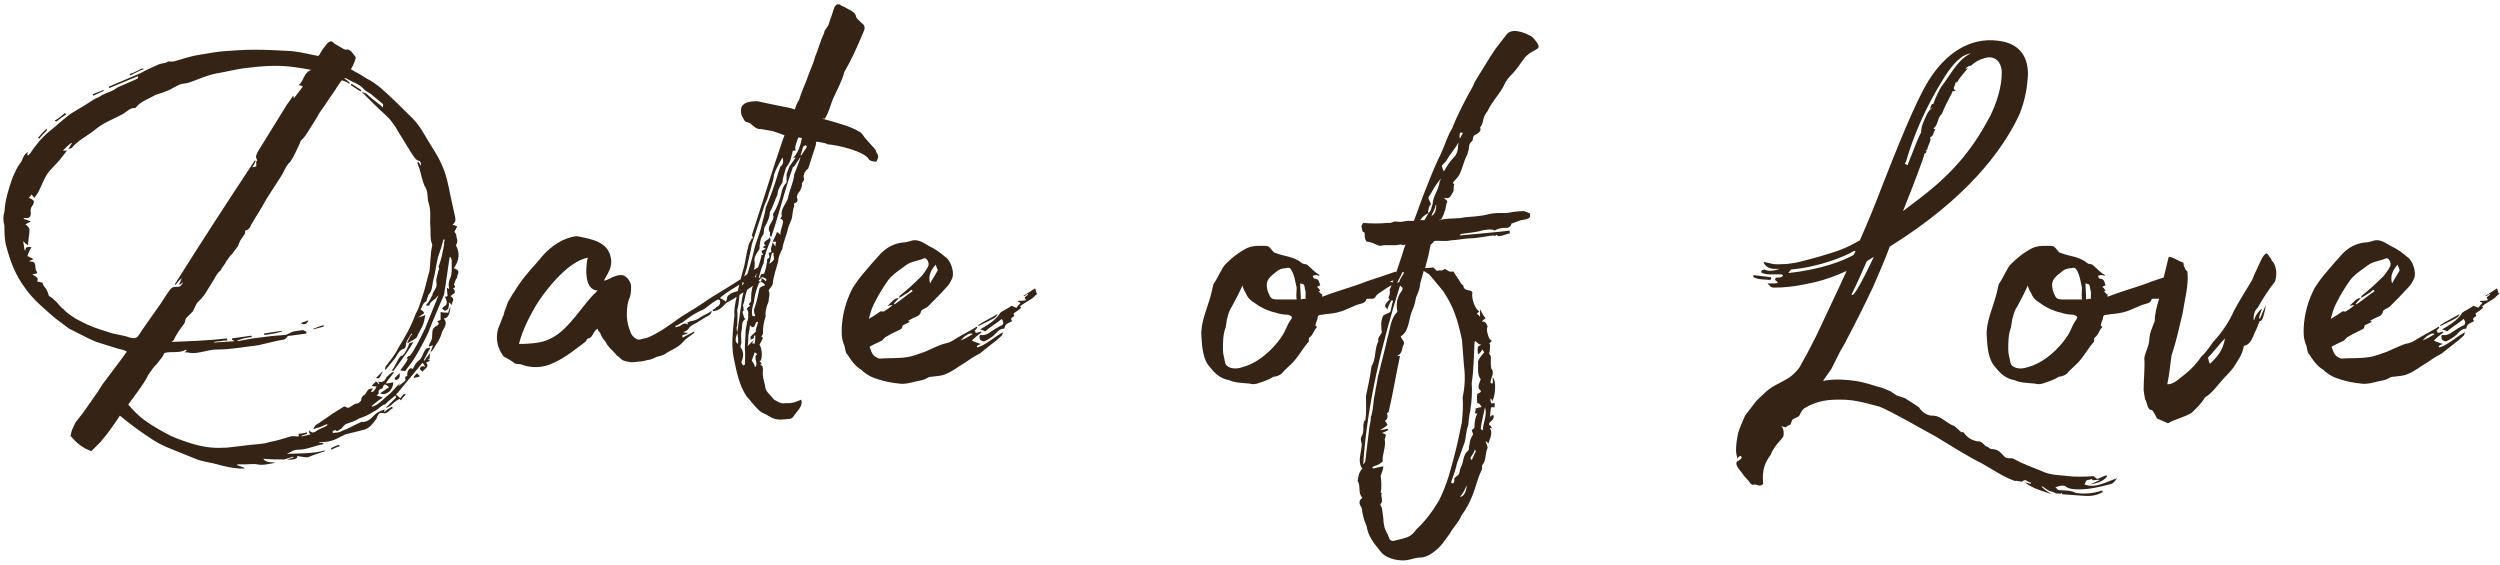 <?xml version="1.0" encoding="UTF-8"?> <svg xmlns="http://www.w3.org/2000/svg" width="230" height="52" viewBox="0 0 230 52" fill="none"><path d="M21.975 43.102C21.143 43.038 20.439 42.846 19.735 42.654C19.223 42.526 18.647 42.462 18.135 42.27L15.447 41.182C14.359 40.734 13.591 40.158 12.503 39.39C11.991 39.006 11.479 38.622 11.031 38.238L10.647 38.814L10.007 39.71C9.943 39.838 9.495 40.35 9.239 40.67L8.407 41.502C7.639 41.246 6.999 40.734 6.487 40.094L6.615 39.582L6.935 38.878L7.639 37.982L8.983 36.062L9.431 35.358L11.159 33.054L11.671 32.35C11.351 32.158 11.159 32.158 10.903 32.094L8.855 31.454C8.471 31.262 8.087 31.134 7.767 30.942L6.359 30.238L5.079 29.278C4.119 28.446 3.095 27.614 2.327 26.526C1.367 25.246 0.919 23.966 0.535 22.494C0.407 21.918 0.407 21.342 0.407 20.766C0.279 20.318 0.279 19.87 0.407 19.486C0.471 18.398 0.791 17.374 1.175 16.286C1.367 15.902 1.559 15.39 1.815 15.07C2.135 14.75 2.071 14.238 2.583 13.982C2.519 14.11 2.519 14.174 2.519 14.238C2.519 14.238 2.519 14.302 2.583 14.302L2.775 14.11C3.287 13.342 3.863 12.638 4.567 12.062C5.079 11.678 5.591 11.166 6.103 10.782C6.679 10.27 7.447 9.95 8.087 9.502C8.407 9.31 8.727 9.054 9.111 8.926C9.559 8.606 10.071 8.478 10.455 8.286L10.839 8.03L12.311 7.39L12.695 7.198V7.006L10.071 8.094C10.007 8.03 10.007 8.03 10.007 7.966C10.135 7.902 10.263 7.902 10.327 7.838L12.887 6.75C13.463 6.43 14.039 6.174 14.615 5.918C14.935 5.79 15.191 5.854 15.447 5.662H15.959C17.111 5.342 17.559 5.15 18.455 5.022C19.223 4.894 19.927 4.766 20.695 4.702C21.527 4.638 22.551 4.574 23.383 4.574C24.599 4.574 25.751 4.638 26.839 4.702C27.543 4.766 28.631 5.022 29.271 5.15L29.399 5.022C29.591 4.638 29.847 4.318 30.103 3.998C30.359 3.742 30.551 3.742 30.743 3.998L31.511 4.446C31.575 4.51 31.767 4.574 31.895 4.574C31.895 4.446 32.343 4.702 32.343 4.766C32.535 5.022 32.663 5.15 32.727 5.278C32.727 5.47 32.471 6.11 32.279 6.366C32.791 6.686 33.239 6.878 33.687 7.198C34.199 7.454 34.647 7.774 35.031 8.094C36.055 8.99 37.015 9.95 37.975 10.91C38.551 11.486 38.935 12.19 39.319 12.83C39.767 13.598 40.279 14.302 40.599 15.07C41.047 15.966 41.239 16.99 41.431 17.95L41.879 19.998C41.943 20.318 41.879 20.446 41.623 20.702C41.751 20.702 41.815 20.702 41.879 20.766C41.943 20.766 42.071 20.83 42.071 20.894C42.071 20.894 41.943 20.958 41.943 21.086C41.879 21.15 41.815 21.278 41.815 21.342C42.071 21.598 41.943 21.854 42.071 22.046C42.071 22.238 42.071 22.366 41.943 22.558C42.327 23.262 42.263 23.966 41.751 24.67C42.199 24.862 42.263 24.926 42.071 25.374C42.071 25.502 42.071 25.566 41.943 25.694L41.751 26.206C41.879 26.27 41.943 26.462 41.687 26.526C41.943 26.846 41.879 26.974 41.623 27.102C41.559 27.102 41.559 27.23 41.431 27.23C41.943 27.55 41.559 27.742 41.559 28.062L41.303 27.806C41.303 28.062 41.303 28.19 41.239 28.382C41.175 28.446 41.111 28.574 40.919 28.574C40.855 28.574 40.791 28.446 40.663 28.382L40.855 28.19C41.175 28.062 41.175 27.742 40.919 27.294C41.047 27.294 41.111 27.294 41.175 27.23C41.175 27.038 41.111 26.718 41.111 26.462L41.303 26.59C41.303 26.526 41.367 26.462 41.303 26.462C41.239 26.142 41.303 25.95 41.367 25.694C41.559 25.374 41.559 24.99 41.559 24.606V23.966C41.559 23.902 41.559 23.838 41.431 23.646H41.367C41.175 24.862 41.047 25.95 40.855 27.102C40.855 27.102 39.575 30.046 39.447 30.494C39.447 30.558 38.423 32.606 37.847 33.374L37.271 34.142L36.823 34.078C37.079 33.694 37.399 33.374 37.527 32.99C37.271 33.054 37.591 32.67 37.719 32.734C38.039 32.35 38.615 31.262 39.127 30.174L40.343 27.166L40.151 27.358C39.959 27.614 39.575 27.742 39.511 28.062C39.511 28.126 39.319 28.126 39.319 28.126C39.255 28.126 39.255 28.126 39.191 28.062C39.447 27.806 39.575 27.55 39.703 27.294C39.703 27.23 39.767 27.23 39.767 27.23C39.767 26.782 40.279 26.526 40.151 26.014C40.087 25.63 40.279 25.246 40.343 24.862C40.471 24.798 40.343 24.606 40.343 24.542C40.599 23.902 40.727 23.198 40.855 22.494C40.855 22.366 40.855 22.238 40.919 22.046H40.791L40.599 22.75C40.471 23.198 40.279 23.582 40.215 24.03C40.087 24.606 40.023 25.246 39.831 25.886C39.767 26.27 39.767 26.718 39.447 27.102C39.319 27.166 39.447 27.294 39.319 27.358C39.255 27.55 39.255 27.742 39.191 27.742C38.871 27.87 38.871 28.254 38.679 28.446C38.871 28.638 39.127 28.702 38.935 28.894C38.743 28.958 38.615 29.15 38.423 29.214C38.615 29.15 38.999 29.086 39.127 28.958C39.063 29.342 38.999 29.726 38.871 29.982C38.679 30.366 38.487 30.686 38.359 31.006C38.167 31.262 37.719 31.39 37.527 31.582C37.527 31.582 37.527 31.518 37.463 31.518C37.591 31.262 37.719 30.942 37.911 30.75C37.911 30.686 37.847 30.686 37.847 30.686C37.655 31.07 37.335 31.326 37.335 31.838C37.335 31.902 37.271 32.03 37.143 32.094C36.759 32.158 36.567 32.606 36.375 32.926L35.479 34.014C35.415 34.014 35.415 33.95 35.415 33.95C35.415 33.886 35.479 33.694 35.543 33.63C35.927 33.118 36.375 32.606 36.631 32.03C37.271 31.006 37.847 29.982 38.231 28.894C38.615 28.254 38.743 27.55 38.999 26.846C39.191 26.206 39.319 25.566 39.511 24.926C39.575 24.478 39.575 23.966 39.639 23.454C39.639 23.198 39.703 22.878 39.767 22.558C39.767 22.366 39.639 22.238 39.639 22.046C39.575 21.598 39.639 21.086 39.575 20.574C39.575 19.998 39.639 19.294 39.447 18.718C39.255 18.206 39.447 17.63 39.063 17.118C38.871 16.67 38.743 16.094 38.615 15.582L38.423 15.07V14.878H38.487L38.743 15.262C38.743 14.942 38.679 14.814 38.423 14.75C38.231 14.686 38.039 14.366 37.911 14.174L36.567 11.998C36.375 11.614 36.055 11.23 35.863 10.974L35.479 10.59C34.775 9.95 34.135 9.31 33.431 8.606C33.367 8.606 33.367 8.542 33.303 8.478C33.751 8.542 33.943 8.862 34.199 9.054C34.583 9.374 34.903 9.566 35.223 9.886C35.223 9.758 35.287 9.63 35.223 9.566L34.071 8.606C33.815 8.478 33.623 8.35 33.431 8.158C33.047 7.71 32.343 7.518 31.831 7.198H31.639C31.831 7.326 32.023 7.454 32.151 7.582V7.71C31.959 7.582 31.703 7.454 31.447 7.39C31.127 7.774 30.935 8.158 30.615 8.606C30.231 9.118 29.911 9.694 29.463 10.27C29.079 10.974 28.631 11.614 28.247 12.254C28.055 12.574 27.863 12.766 27.671 12.958L27.543 13.278C27.287 13.79 27.031 14.43 26.711 14.878C26.263 15.262 26.135 15.838 25.815 16.286L24.535 18.27C24.087 19.102 23.575 19.87 23.127 20.638C22.999 20.894 22.935 21.15 22.551 21.214V21.47C22.359 21.79 22.103 22.046 21.975 22.43C21.847 22.814 21.527 23.07 21.335 23.39C21.079 23.582 21.015 23.838 20.823 24.03C20.695 24.35 20.439 24.542 20.311 24.862C20.055 25.054 19.863 25.374 19.735 25.63L18.903 26.974C18.711 27.294 18.391 27.614 18.135 27.87C17.943 28.19 17.879 28.382 17.751 28.638L17.111 29.278C17.047 29.406 17.047 29.534 16.983 29.726C16.599 30.238 16.215 30.75 15.959 31.326C15.895 31.326 15.895 31.39 15.767 31.454C17.559 31.39 19.223 31.326 20.887 31.134C20.887 31.262 20.887 31.262 20.951 31.326C20.759 31.326 20.503 31.326 20.311 31.39C20.055 31.39 19.863 31.454 19.671 31.454L19.735 31.518C20.311 31.454 20.887 31.454 21.591 31.39C21.463 31.326 21.399 31.262 21.335 31.262V31.134L23.127 30.878C23.127 30.942 23.127 30.942 23.191 31.006C22.679 31.07 22.295 31.134 21.847 31.326V31.39L23.255 31.134L24.791 30.942C25.239 30.878 25.687 30.878 26.199 30.814C26.455 30.814 26.711 30.558 27.031 30.494C27.287 30.43 27.543 30.43 27.863 30.366C27.927 30.366 28.055 30.494 28.183 30.494V30.686L26.775 30.878C26.711 30.878 26.583 30.878 26.455 30.942C26.263 31.326 25.879 31.262 25.623 31.326L23.703 31.774C22.487 31.902 21.271 32.158 19.927 32.158C19.159 32.158 18.327 32.542 17.559 32.478C17.303 32.414 17.175 32.414 16.983 32.414C17.047 32.35 17.111 32.286 17.175 32.286L17.111 32.158C16.535 32.542 15.767 32.286 15.127 32.478L14.999 32.734C14.807 33.054 14.679 33.118 14.423 33.502C14.103 33.758 13.911 34.142 13.655 34.462C13.399 35.038 13.079 35.422 12.695 35.998L11.799 37.214C12.183 37.662 12.695 38.238 13.335 38.686C14.039 39.198 15.063 39.774 15.703 40.094C16.407 40.414 17.175 40.67 17.815 40.862C18.967 41.182 19.735 41.246 20.887 41.182L23.063 40.926C23.639 40.862 24.215 40.862 24.791 40.67C25.495 40.542 26.071 40.35 26.711 40.158C26.903 40.094 27.223 40.158 27.479 40.158V39.902C27.799 39.902 27.991 39.838 28.247 39.774V39.902L27.735 40.094V40.158L28.567 39.966C28.503 39.902 28.439 39.838 28.439 39.774V39.582C28.823 40.03 29.015 39.646 29.335 39.518C29.527 39.39 29.847 39.326 30.103 39.134V39.006C29.783 39.134 29.463 39.326 29.079 39.39C29.015 39.454 28.887 39.454 28.823 39.454L29.015 39.134C29.527 38.814 30.039 38.43 30.615 38.046L31.639 37.406H31.767C32.087 37.662 32.215 37.406 32.471 37.278C32.599 37.15 32.791 37.15 32.983 37.086C33.111 36.958 33.239 36.894 33.239 36.766C33.239 36.574 33.367 36.382 33.559 36.318C33.687 36.19 33.751 35.934 33.943 35.806C34.071 35.742 34.199 35.742 34.327 35.742C34.263 35.806 34.199 35.87 34.135 36.062C34.391 36.062 34.455 35.934 34.647 35.55C34.455 35.55 34.327 35.55 34.199 35.486L34.583 35.102C34.711 35.166 34.775 35.23 34.839 35.358C34.839 35.294 34.903 35.294 34.903 35.294C34.903 35.23 34.839 35.23 34.775 35.102C35.223 35.23 35.415 35.038 35.543 34.718C35.735 34.526 35.927 34.334 36.183 34.206C36.183 34.27 36.247 34.27 36.247 34.27L35.543 35.166V35.294C35.799 35.23 35.991 35.23 36.183 35.166C36.183 35.87 35.543 36.446 34.967 36.19L35.799 35.614C35.415 35.294 35.351 35.294 35.223 35.614C35.223 35.678 35.159 35.742 35.159 35.742C34.967 35.806 34.775 35.87 34.839 36.126C34.903 36.19 34.711 36.318 34.647 36.382C34.775 36.446 34.903 36.446 35.223 36.574C34.775 36.83 34.455 37.15 34.199 37.342C34.199 37.406 34.199 37.406 34.263 37.406C34.775 37.278 35.223 36.766 35.671 36.382C36.055 36.126 36.375 35.614 36.823 35.23C36.759 35.294 36.759 35.358 36.631 35.55L37.271 35.038C37.335 34.974 37.271 34.782 37.271 34.654C37.335 34.654 37.463 34.59 37.463 34.59C37.463 34.462 37.463 34.27 37.527 34.142C37.591 34.014 37.719 33.758 37.975 33.95C38.103 33.694 38.231 33.438 38.423 33.246C38.871 32.99 38.871 32.478 39.191 32.094C39.255 32.03 39.447 32.03 39.511 31.966C39.511 31.966 39.511 32.03 39.575 32.03L38.999 33.118C38.999 33.118 38.999 33.182 39.063 33.182C39.191 32.926 39.447 32.67 39.575 32.478C39.575 32.606 39.511 32.862 39.511 33.054H39.319L39.575 33.182L39.191 33.374C39.575 33.758 38.999 33.95 38.871 34.206L38.615 33.95C38.679 33.694 38.871 33.63 39.127 33.758C39.063 33.63 38.999 33.502 38.871 33.374L36.439 36.318C36.503 36.382 36.631 36.446 36.823 36.638L37.143 36.254C37.271 36.254 37.271 36.254 37.335 36.318C37.143 36.446 37.015 36.638 36.887 36.83L36.759 36.702C36.503 36.83 36.311 36.958 36.055 37.214C35.927 37.342 35.799 37.406 35.543 37.534V37.47L36.439 36.574C36.439 36.446 36.375 36.446 36.375 36.382C36.055 36.638 35.799 36.83 35.479 37.15H35.543C35.415 37.214 35.287 37.214 35.223 37.278C34.903 37.47 34.711 37.726 34.391 37.854C33.943 38.174 33.431 38.366 33.047 38.494C32.663 38.75 32.215 38.878 31.831 39.006C31.639 39.134 31.511 39.326 31.383 39.454C31.191 39.518 31.063 39.774 30.871 39.582C30.871 39.518 30.679 39.646 30.615 39.646V39.838C30.935 39.774 31.191 39.838 31.447 39.646C32.023 39.454 32.535 39.134 33.111 38.878C33.175 38.878 33.175 38.814 33.239 38.814C33.815 38.878 34.135 38.494 34.455 38.174C34.711 37.918 35.031 37.79 35.415 37.662C35.351 37.726 35.351 37.79 35.351 37.918C35.543 37.726 35.863 37.534 36.055 37.406C36.055 37.47 36.055 37.47 36.183 37.534C35.799 37.662 35.671 38.174 35.159 37.982C34.839 37.918 34.711 38.302 34.647 38.494C34.327 38.942 34.071 39.326 33.559 39.518L31.767 39.966L30.871 40.414C30.423 40.606 30.039 40.67 29.527 40.67C29.463 40.606 29.399 40.67 29.335 40.734H29.655L29.783 40.862C28.951 40.99 28.247 41.374 27.415 41.374C27.031 41.374 26.775 41.566 26.391 41.758C27.543 41.694 28.759 41.758 29.911 41.438V41.502C29.399 41.694 28.887 41.822 28.311 42.078C28.055 42.078 27.735 42.014 27.351 41.95C27.415 42.206 27.031 42.334 26.391 42.27L27.031 42.078C26.967 42.078 26.967 42.014 26.967 42.014L26.135 42.27C25.559 42.27 24.855 42.27 24.215 42.206C24.535 42.654 25.047 42.462 25.303 42.59C24.791 42.654 24.215 42.846 23.639 42.718C23.383 42.654 22.999 42.718 22.615 42.718H21.847L21.783 42.782L22.487 43.038V43.102H21.975ZM11.991 31.07C12.311 31.134 12.503 31.134 12.695 30.942C13.271 30.046 13.847 29.278 14.423 28.446C14.871 27.87 15.191 27.23 15.639 26.654C15.703 26.526 15.959 26.398 16.023 26.398C16.599 26.398 16.599 26.398 16.855 25.95C16.791 26.014 16.663 26.078 16.535 26.206C16.535 26.142 16.535 26.142 16.471 26.142C16.599 25.95 16.663 25.758 16.727 25.566C16.535 25.758 16.279 26.014 16.151 26.206C16.087 26.206 16.087 26.142 16.087 26.142C18.455 22.366 20.951 18.526 23.447 14.75C23.447 14.75 23.511 14.75 23.511 14.814C23.447 14.942 23.383 15.198 23.191 15.39C23.447 15.326 23.511 15.326 23.575 15.326V14.878C23.639 14.814 23.703 14.686 23.639 14.686C23.447 14.366 23.639 14.174 23.703 13.982L26.391 9.63C26.583 9.374 26.775 9.118 26.967 8.798C27.031 8.926 27.031 8.99 27.031 9.054L27.863 7.966C27.735 7.902 27.671 7.838 27.479 7.838C27.991 7.39 27.927 6.686 28.631 6.43C26.583 6.046 25.367 5.918 22.807 6.238C21.591 6.366 20.823 6.622 19.927 6.75C18.967 6.942 18.199 7.326 17.431 7.582C17.111 7.71 16.855 7.646 16.535 7.774L16.023 8.03C15.767 8.158 15.639 8.286 15.383 8.35C14.999 8.542 14.615 8.606 14.295 8.734C13.655 9.118 12.951 9.31 12.503 9.886C12.503 9.95 12.311 9.95 12.183 9.95C11.991 10.014 11.863 10.078 11.799 10.142L11.351 10.462C10.455 10.974 9.559 11.23 8.663 11.998C8.023 12.51 7.191 12.894 6.615 13.598C6.551 13.662 6.423 13.662 6.295 13.726C6.423 13.47 6.487 13.342 6.615 13.214L6.551 13.15C6.295 13.342 5.975 13.662 5.783 13.854H6.167L5.463 14.75C5.079 15.198 4.695 15.518 4.375 15.966C3.991 16.542 3.799 17.182 3.479 17.758L3.159 18.206L2.903 17.886C2.839 18.014 2.775 18.078 2.647 18.206C3.223 18.398 3.223 18.59 2.903 19.038C2.839 19.166 2.775 19.358 2.839 19.614C2.839 19.87 2.711 20.126 2.391 20.062H2.199C2.199 20.062 2.199 20.126 2.135 20.126C2.327 20.19 2.583 20.254 2.839 20.382L2.327 20.638C2.519 20.766 2.647 20.894 2.711 21.086C2.711 21.278 2.711 21.47 2.647 21.79C2.647 21.982 2.583 22.302 2.583 22.558C2.327 22.43 2.263 22.302 2.135 22.174C2.199 22.494 2.199 22.75 2.263 23.006L2.327 23.07C2.327 22.686 2.583 22.686 2.903 22.75C2.711 23.006 2.583 23.326 2.519 23.582H2.583L3.095 23.838L2.647 24.03C3.223 24.094 3.223 24.094 3.287 24.798V24.862C3.607 25.182 3.287 25.182 2.967 25.246C3.287 25.438 3.607 25.566 3.415 25.886L3.927 26.014C3.927 26.27 4.183 26.462 4.247 26.59C4.375 26.782 4.439 27.038 4.503 27.23C4.759 27.358 4.951 27.55 5.079 27.678C5.335 27.87 5.527 28.254 5.847 28.446C6.167 28.83 6.615 29.086 6.999 29.342L8.023 29.854C8.855 30.238 9.623 30.43 10.391 30.686C10.967 30.814 11.479 30.878 11.991 31.07ZM11.991 6.942C11.991 6.878 11.927 6.878 11.927 6.814C12.375 6.686 12.759 6.43 13.079 6.302C13.207 6.302 13.207 6.302 13.207 6.366C12.823 6.494 12.375 6.75 11.991 6.942ZM33.175 8.414L32.279 7.838C32.279 7.774 32.279 7.774 32.343 7.71L33.239 8.286C33.239 8.35 33.175 8.35 33.175 8.414ZM8.599 8.798C8.535 8.798 8.535 8.67 8.535 8.67L9.495 8.286C9.495 8.286 9.559 8.286 9.559 8.35L8.599 8.798ZM5.207 11.166C5.079 11.166 5.079 11.102 5.015 11.102C5.399 10.91 5.655 10.654 5.975 10.398L6.103 10.526C5.783 10.718 5.463 10.974 5.207 11.166ZM3.607 12.766C3.607 12.702 3.479 12.702 3.479 12.702C3.735 12.382 3.991 12.126 4.247 11.87C4.311 11.87 4.311 11.87 4.311 11.998C4.119 12.19 3.799 12.51 3.607 12.766ZM39.575 32.478L39.831 31.774C39.703 31.774 39.639 31.838 39.511 31.902C39.511 31.838 39.447 31.838 39.447 31.838C39.511 31.582 39.639 31.454 39.703 31.262C39.767 31.07 39.767 30.878 39.767 30.686C39.767 30.366 39.831 30.174 40.151 29.982C40.343 29.918 40.471 29.79 40.215 29.534C40.343 29.534 40.471 29.47 40.535 29.406V28.702C40.791 28.766 41.047 28.766 41.239 28.766C41.239 28.638 41.367 28.446 41.431 28.19C41.431 28.83 41.175 29.342 40.855 29.278V29.342C41.239 29.79 40.791 30.238 40.663 30.558C40.535 31.134 40.151 31.646 39.831 32.158C39.767 32.286 39.639 32.35 39.575 32.478ZM27.671 29.726L28.375 29.47C28.247 29.854 27.927 29.918 27.671 29.726ZM28.823 30.302V30.238C29.079 30.174 29.399 29.982 29.783 29.918V30.046L28.823 30.302ZM24.343 30.814C24.279 30.75 24.279 30.75 24.279 30.686L25.943 30.43V30.494C25.367 30.686 24.855 30.75 24.343 30.814ZM36.183 34.142L36.055 34.078C36.375 33.694 36.759 32.606 37.015 32.734C37.335 32.414 37.527 31.966 37.655 31.582L38.039 31.454C37.719 32.03 37.335 32.606 36.183 34.142ZM34.583 34.782L35.223 34.142C34.903 34.846 34.903 34.846 34.583 34.782ZM36.439 34.974C36.375 34.974 36.311 34.846 36.311 34.782L36.759 34.334C36.823 34.654 36.759 34.846 36.439 34.974ZM38.039 34.782C38.103 34.59 38.231 34.462 38.359 34.334L38.615 34.59C38.615 34.654 38.615 34.654 38.039 34.782ZM30.487 41.374C30.487 41.374 30.487 41.246 30.423 41.246C30.679 41.118 30.935 40.99 31.191 40.926C31.191 40.99 31.255 40.99 31.255 41.054C30.999 41.118 30.743 41.246 30.487 41.374ZM47.874 33.502C47.746 33.502 47.554 33.502 47.362 33.438C47.234 33.31 46.722 32.99 46.338 32.798C45.762 32.03 45.57 31.198 45.826 30.238C46.018 29.79 46.146 29.47 46.274 29.086C46.338 29.022 46.338 29.022 46.338 28.958C46.402 28.574 46.594 28.254 46.722 27.806L47.17 27.038C47.426 26.718 47.554 26.398 47.682 26.27C48.386 25.182 49.218 24.414 49.986 23.454C50.754 22.622 51.842 21.854 53.058 21.726C54.402 21.982 55.938 22.238 56.194 23.71C56.386 24.606 55.874 25.182 55.554 25.822C56.066 25.758 56.514 25.246 57.282 25.31C57.666 25.438 57.922 25.758 58.05 26.206C58.05 26.206 58.114 26.91 57.922 27.422C57.858 27.486 57.858 27.614 57.794 27.742C57.602 28.638 57.602 29.598 57.986 30.494C58.05 30.75 58.242 31.006 58.562 31.198C58.69 31.262 58.818 31.262 59.01 31.198C59.202 31.134 59.458 31.134 59.714 31.006C60.738 30.558 61.762 29.79 62.658 29.15C63.49 28.638 64.45 28.062 65.346 27.422C66.882 26.462 66.754 26.59 68.226 25.63C68.674 25.246 69.186 24.926 69.826 24.542L70.018 24.67L69.442 25.438C69.57 25.758 69.57 25.758 69.954 25.502C69.954 25.374 69.954 25.118 70.274 25.246C69.634 26.206 68.61 26.718 67.778 27.294C67.458 27.55 67.01 27.742 66.818 27.87C66.626 28.062 66.37 28.382 66.05 28.51C65.986 28.574 65.794 28.574 65.602 28.638C65.602 28.638 65.602 28.574 65.538 28.51C65.602 28.51 65.794 28.382 65.922 28.254C66.178 28.126 66.306 27.934 66.242 27.678C66.242 27.614 66.114 27.55 66.05 27.55C65.538 27.806 65.218 28.126 64.77 28.446C64.002 28.766 63.426 29.15 62.786 29.662C62.594 29.726 62.402 29.918 62.146 29.982V30.11C62.338 30.046 62.53 30.046 62.658 29.918C62.914 29.726 63.106 29.726 63.298 29.854C63.298 29.79 63.234 29.726 63.234 29.662C63.682 29.47 64.002 29.534 64.386 29.214C64.77 28.958 65.218 28.83 65.474 28.574C65.474 28.702 65.41 28.894 65.218 29.022C64.706 29.278 64.194 29.662 63.682 29.918C63.554 29.982 63.426 30.11 63.298 30.302C63.17 30.43 63.042 30.494 62.85 30.558C63.042 30.622 63.17 30.622 63.298 30.622L63.234 30.686C63.106 30.75 62.978 30.814 62.786 30.814V31.07C63.106 30.878 63.554 30.686 63.874 30.494V30.622C63.554 30.878 63.106 31.134 62.85 31.454C62.338 32.03 61.762 32.158 61.122 32.606C60.738 32.798 60.546 32.734 60.226 32.926C60.098 32.99 59.778 33.118 59.586 33.118C59.522 33.118 59.202 33.246 59.01 33.246C58.754 33.246 58.178 33.374 57.922 33.31C57.794 33.246 57.41 33.246 57.282 33.118C57.09 33.054 56.962 32.798 56.77 32.734C56.386 32.222 55.938 31.966 55.682 31.39C55.298 31.006 55.362 30.878 55.17 30.558C55.042 30.494 55.042 30.366 54.978 30.238C54.53 30.494 54.53 31.134 54.082 31.134C53.954 31.262 53.89 31.454 53.762 31.518C52.994 32.094 51.97 32.926 50.946 33.374C49.922 33.886 48.834 33.886 47.874 33.502ZM47.746 31.646C48.45 31.646 49.602 31.582 50.242 31.326C51.074 31.006 51.65 30.558 52.29 29.854C53.25 28.83 53.698 28.062 54.658 27.038C54.722 27.038 54.978 26.718 54.978 26.718H54.914C53.506 26.59 54.018 23.774 54.082 23.71C52.162 24.03 49.922 27.038 49.218 28.254C48.642 29.278 48.066 30.366 47.746 31.646ZM66.754 27.742C66.818 27.742 66.882 27.55 66.882 27.486C66.882 27.23 67.01 27.166 67.138 27.102C67.202 26.974 67.458 26.91 67.65 26.846C67.778 26.782 68.034 26.782 68.162 26.718V26.334C68.29 26.27 68.354 26.142 68.418 26.078C68.418 26.014 68.418 25.95 68.354 25.95C68.226 26.078 67.906 26.27 67.586 26.462C67.138 26.718 66.306 27.294 66.242 27.422C66.37 27.486 66.626 27.614 66.754 27.742ZM80.559 13.79C80.623 14.238 81.007 14.174 80.623 14.878C80.431 14.878 79.983 14.814 79.919 14.622C79.471 13.918 77.103 13.342 76.143 13.278C75.951 13.15 75.759 13.15 75.119 13.022C75.055 13.15 75.055 13.278 75.055 13.342L74.351 15.518C74.095 15.646 73.839 16.158 73.967 16.414C74.031 16.542 73.903 16.67 73.775 16.862C73.839 17.118 73.647 17.566 73.391 17.822C73.391 17.95 73.263 18.078 73.327 18.206C73.391 18.334 73.455 18.59 73.071 18.718C73.007 18.718 73.071 18.846 73.071 18.974C72.879 19.422 72.943 19.806 72.815 20.19C72.687 20.51 72.559 20.766 72.495 21.022C72.367 21.662 72.047 22.302 71.983 22.878C71.791 23.262 71.599 23.646 71.599 24.03C71.407 24.734 71.151 25.438 71.087 26.142C71.023 26.334 70.831 26.526 70.703 26.718C70.895 27.038 70.703 27.422 70.703 27.742C70.703 27.87 70.511 28.126 70.511 28.318C70.447 28.574 70.383 28.894 70.447 29.086C70.255 29.662 70.191 30.11 70.191 30.622C70.191 30.75 70.127 30.878 70.063 30.942C69.999 30.942 70.063 31.006 70.191 31.07C70.127 31.262 69.999 31.518 69.871 31.71C70.127 32.03 70.191 33.182 69.871 33.246C69.999 33.374 70.191 33.438 69.935 33.566C70.191 33.63 70.191 33.822 70.191 34.078C70.127 34.526 70.255 34.974 70.383 35.422C70.383 35.87 70.639 36.126 70.767 36.254L71.215 36.766C71.791 37.086 71.855 37.15 72.431 37.086C72.943 37.15 73.711 36.766 73.711 36.766C73.903 37.406 73.327 37.79 73.007 38.302C72.879 38.494 72.751 38.558 72.367 38.558H72.495C71.535 38.622 71.343 38.686 70.447 38.11C69.871 37.918 69.615 37.534 69.103 36.958C68.975 36.766 68.847 36.638 68.719 36.51C68.015 35.486 67.759 34.206 67.503 32.926C67.247 31.646 67.439 30.366 67.567 29.022C67.503 28.254 67.759 27.486 67.887 26.718L68.335 24.926C68.591 24.222 68.591 23.518 68.847 22.686C68.847 22.43 69.039 22.238 69.167 21.918H69.295C69.231 21.854 69.231 21.726 69.167 21.662L71.215 15.262L71.983 12.958L72.175 12.446C71.855 12.318 71.471 12.19 71.087 12.062L69.999 11.87C69.679 11.934 69.295 11.614 69.039 11.358C68.975 11.294 68.847 11.294 68.719 11.23C68.719 11.23 68.527 11.294 68.335 10.782C68.143 10.59 68.143 10.078 68.207 9.886C68.399 9.374 69.103 9.31 69.679 9.31C71.087 9.63 71.855 9.758 72.751 9.95L73.135 10.078C73.199 9.758 73.327 9.502 73.519 9.182C73.711 8.542 73.967 7.966 74.223 7.326C74.415 6.686 74.799 5.982 74.991 5.214C75.311 4.51 75.439 3.806 75.823 3.038C75.823 2.782 76.015 2.654 76.207 2.334C76.335 1.886 76.591 1.246 76.719 0.798C76.847 0.414 77.039 0.35 77.295 0.414C77.359 0.542 77.487 0.542 77.615 0.606C78.127 0.926 78.703 1.054 78.767 1.566C78.831 1.758 79.087 1.886 79.215 2.078C79.727 2.398 79.535 2.718 79.343 3.166C78.831 4.382 78.319 5.534 77.679 6.622C77.487 7.39 77.039 8.222 76.655 9.054C76.399 9.63 76.271 10.334 75.887 10.91H75.631C77.295 11.358 78.319 11.678 78.959 12.062C79.279 12.19 79.407 12.446 79.535 12.638L80.559 13.79ZM73.071 16.03C73.071 16.03 73.583 14.814 73.647 14.43L73.263 15.006C73.199 15.134 73.135 15.262 72.943 15.39C72.239 17.31 71.663 19.742 70.959 21.79C70.895 21.726 70.831 21.726 70.831 21.662C70.831 21.47 70.895 21.342 70.767 21.278C70.575 20.702 71.215 20.382 71.151 19.87C71.023 19.742 71.279 19.422 71.279 19.422C71.599 18.782 71.791 18.27 71.919 17.63C71.983 17.374 72.047 17.182 72.239 16.926C72.367 16.798 72.367 16.798 72.367 16.606V16.03L72.623 15.326L73.199 14.494C73.135 14.494 73.071 14.494 72.943 14.558C73.455 14.046 73.647 13.342 73.775 12.702L73.455 12.638C73.455 12.702 73.391 12.766 73.391 12.766C73.327 13.086 73.071 13.47 73.199 13.854H72.943C72.815 14.302 72.815 14.622 72.559 15.07L72.303 15.454C72.175 15.902 71.983 16.478 71.983 16.798C71.727 17.182 71.535 17.502 71.535 17.886C71.279 18.398 71.151 18.974 70.831 19.486C70.831 19.934 70.639 20.382 70.383 20.83C70.191 21.15 70.383 21.406 70.127 21.726C69.935 21.982 69.935 22.366 69.871 22.686C69.935 22.878 69.807 23.006 69.679 23.198C69.487 23.518 69.359 23.774 69.423 24.03C69.487 24.542 69.359 25.054 68.975 25.438C68.975 25.502 68.847 25.566 68.975 25.566C69.167 25.95 68.975 25.95 68.911 26.078L69.039 26.334C68.783 26.462 68.719 26.654 68.719 26.718C68.527 27.23 68.527 27.678 68.335 28.126C68.335 28.126 68.399 28.19 68.399 28.254C68.335 28.382 68.527 28.51 68.335 28.638C68.271 28.702 68.399 29.022 68.463 29.214C68.463 29.278 68.527 29.278 68.591 29.342C68.143 29.598 68.335 30.046 68.207 30.494C68.143 30.75 68.207 31.198 68.207 31.518C68.207 31.646 68.079 31.774 68.143 31.966C68.463 32.414 68.399 32.862 68.207 33.31C68.207 33.438 68.335 33.566 68.399 33.63C68.463 33.566 68.463 33.566 68.527 33.566C68.527 33.054 68.591 32.606 68.527 32.094C68.527 31.518 68.591 31.006 68.591 30.494C68.591 30.238 68.719 29.854 68.719 29.662C68.783 29.47 68.847 29.278 68.847 29.086C68.783 28.958 68.911 28.766 68.783 28.574C68.655 28.382 68.783 28.254 69.039 28.126C68.975 28.126 68.911 28.062 68.911 27.998C68.975 27.806 69.039 27.806 69.103 27.742C69.103 27.23 69.103 26.718 69.295 26.206C69.295 26.206 69.359 26.142 69.359 26.078C69.423 25.822 69.487 25.438 69.679 25.118C69.679 25.054 69.615 24.862 69.679 24.798C69.807 24.35 69.999 23.902 70.063 23.454H70.191C70.191 23.326 70.063 23.262 70.063 23.07C70.191 23.006 70.383 22.942 70.447 22.878C70.127 22.75 70.127 22.75 70.447 22.558C70.447 22.558 70.383 22.494 70.319 22.494C70.191 22.11 70.767 22.11 70.831 21.79C70.831 21.918 70.895 21.982 70.895 22.11C70.639 22.75 70.319 23.454 70.255 24.222C70.063 24.542 69.999 24.926 69.871 25.31C69.807 25.566 69.743 25.694 69.807 25.886C69.871 25.886 69.999 25.886 69.999 25.95C69.935 25.95 69.807 26.014 69.807 26.078C69.551 26.718 69.423 27.23 69.359 27.806C69.231 28.19 69.103 28.638 69.231 29.086H69.487C69.423 28.894 69.359 28.702 69.359 28.51C69.615 27.806 69.743 27.166 69.871 26.526C69.935 26.462 69.999 26.398 70.127 26.334C70.319 26.27 70.383 26.27 70.383 26.206C70.319 26.142 70.191 25.95 69.999 25.95C70.063 25.822 70.063 25.758 70.063 25.566C70.191 25.694 70.383 25.758 70.447 25.886C70.703 25.566 70.127 25.566 70.063 25.438C70.191 25.246 70.255 25.182 70.319 25.118C70.447 24.798 70.511 24.414 70.575 24.03V23.838C70.895 23.71 70.767 23.518 70.703 23.262L70.959 23.198C70.959 23.006 70.895 22.878 70.959 22.75C71.023 22.622 71.023 22.494 71.087 22.302L71.343 22.686C71.343 22.494 71.343 22.43 71.407 22.238H71.087C71.215 21.918 71.407 21.662 71.471 21.342C71.599 21.406 71.663 21.47 71.791 21.598C71.791 21.278 71.919 20.958 71.983 20.702C72.047 20.446 72.111 20.19 71.791 20.126C71.855 19.998 71.983 19.87 71.919 19.806C71.791 19.23 72.367 18.718 72.495 18.206C72.623 17.502 73.007 16.798 73.071 16.03ZM73.711 14.302L74.223 13.534C74.223 13.406 74.159 13.406 74.095 13.342C74.095 13.406 74.031 13.406 73.903 13.47L73.647 14.302H73.711ZM67.887 31.646C67.951 31.326 67.887 30.942 67.823 30.622L68.207 27.934C68.271 27.166 68.591 26.334 68.655 25.566C68.911 24.67 69.167 23.966 69.359 23.07C69.487 22.43 69.807 21.726 69.999 21.022C70.127 20.382 70.383 19.742 70.447 19.102C70.895 18.078 71.279 16.99 71.599 15.902L71.791 15.326C72.047 15.198 72.111 14.814 71.983 14.494C71.855 14.686 71.471 15.454 71.471 15.454C71.343 15.646 71.279 15.966 71.215 16.03C71.151 16.798 70.767 17.566 70.575 18.334C70.191 19.102 70.063 19.87 69.743 20.702L69.167 22.494C69.039 23.262 68.847 23.902 68.719 24.606C68.463 25.374 68.271 26.142 68.079 26.91C67.951 27.422 68.015 27.934 67.823 28.51C67.887 28.958 67.823 29.406 67.823 29.982C67.695 30.174 67.823 30.43 67.823 30.622C67.759 30.942 67.503 31.39 67.887 31.646ZM71.215 23.774C71.215 23.646 71.087 23.39 71.215 23.262H71.023C70.895 23.646 70.895 23.966 70.767 24.286C71.023 24.094 71.215 23.966 71.215 23.774ZM69.551 30.494C69.487 30.302 69.679 29.982 69.743 29.598C69.359 29.598 69.615 30.11 69.167 30.11L69.039 29.918C69.039 29.918 69.039 29.982 68.975 30.046C68.975 30.302 68.911 30.494 68.847 30.878C68.847 31.198 68.847 31.454 68.783 31.838L68.847 31.774C68.975 31.646 69.039 31.582 69.359 31.262C69.231 31.454 69.231 31.518 69.167 31.582C69.231 31.582 69.359 31.582 69.423 31.646C69.487 31.39 69.487 31.07 69.487 30.878H69.359C69.359 30.878 69.359 31.006 69.359 31.07C69.359 31.134 69.167 31.198 69.039 31.262C69.103 31.134 68.975 30.942 69.103 30.942C69.167 30.814 69.295 30.75 69.551 30.494ZM69.551 33.182C69.487 32.99 69.487 32.798 69.551 32.67C69.551 32.67 69.615 32.606 69.679 32.606C69.615 32.542 69.551 32.478 69.423 32.414C69.359 32.67 69.231 32.926 69.167 33.182C69.231 33.31 69.487 33.566 69.423 33.758H69.487C69.679 33.566 69.551 33.31 69.551 33.182ZM89.856 31.838C89.856 31.902 89.92 31.966 89.92 31.966C90.752 31.71 91.456 31.006 92.288 30.558C92.224 30.686 92.224 30.814 92.16 30.878C91.904 31.134 91.584 31.39 91.328 31.582L90.112 32.542C89.6 32.798 89.216 33.054 88.768 33.374C88.192 33.694 87.68 34.142 87.04 34.398C86.656 34.59 86.208 34.59 85.76 34.654C85.504 34.654 85.376 34.718 85.184 34.846C84.928 34.974 84.544 35.038 84.224 35.102C83.712 35.23 83.264 35.358 82.752 35.294C82.112 35.23 81.408 35.102 80.832 34.91C80.256 34.718 80 34.654 79.36 34.142C79.296 34.014 79.104 33.95 79.04 33.886C78.592 33.566 78.336 33.182 77.952 32.606C77.824 32.478 77.824 32.478 77.696 31.838C77.376 31.07 77.44 30.622 77.44 30.174C77.504 28.894 77.824 27.678 78.464 26.462C78.72 26.078 78.976 25.694 79.296 25.31C79.872 24.606 80.448 23.966 81.024 23.326C81.6 22.75 82.304 22.366 83.136 22.302C83.328 22.302 83.52 22.238 83.776 22.174C84.416 21.918 84.992 22.366 85.44 22.622C86.016 22.878 86.528 23.262 86.976 23.646C87.488 23.966 87.808 25.054 87.616 25.566C87.488 25.886 87.296 26.206 87.104 26.398C86.528 27.038 85.952 27.614 85.376 28.19C85.184 28.382 84.8 28.446 84.736 28.638C84.672 29.086 84.224 29.15 83.968 29.278L83.52 29.534C83.648 29.534 83.712 29.598 83.712 29.598C83.52 29.726 83.328 29.79 83.072 29.918C83.008 29.982 83.008 30.174 82.944 30.238C82.496 30.494 81.984 30.686 81.6 30.942C81.408 31.006 81.28 31.198 81.152 31.326C80.64 31.582 80.448 31.646 80 31.902C80.256 32.67 80.384 32.798 80.896 32.99C81.728 32.926 82.56 32.99 83.392 32.862C83.968 32.798 84.544 32.542 85.12 32.35C85.568 32.158 86.08 31.902 86.592 31.71C86.912 31.582 87.232 31.582 87.552 31.39C88.256 30.942 89.024 30.558 89.664 30.174L89.856 30.046C89.92 30.11 89.92 30.11 89.92 30.11C89.856 30.238 89.728 30.366 89.664 30.43C89.728 30.494 89.792 30.558 89.728 30.622C89.92 30.622 90.112 30.558 90.24 30.494C90.304 30.558 90.304 30.558 90.24 30.622C89.984 30.814 89.664 31.07 89.408 31.326C89.6 31.454 89.92 31.518 90.24 31.646C90.048 31.71 89.984 31.774 89.856 31.838ZM80.384 27.998C80.192 28.382 80.064 28.83 79.936 29.342C80.448 29.022 80.768 28.83 81.024 28.638C81.152 28.638 81.28 28.702 81.344 28.638C81.536 28.51 81.856 28.318 82.112 28.062C81.92 28.062 81.856 28.126 81.664 28.126C82.048 27.806 82.24 27.422 82.688 27.422C82.56 27.614 82.368 27.742 82.24 27.934C82.24 27.934 82.24 27.998 82.304 27.998C82.88 27.614 83.392 27.166 83.968 26.782L83.84 26.654C83.712 26.782 83.584 26.91 83.328 27.038C83.136 27.166 82.944 27.294 82.688 27.422C82.752 27.358 82.752 27.294 82.752 27.23C83.392 26.718 83.904 26.27 84.48 25.694C84.864 25.374 85.12 24.99 85.376 24.542C85.568 24.222 85.248 23.646 84.992 23.774C84.416 24.03 83.84 24.03 83.328 24.414C82.752 24.862 82.176 25.182 81.728 25.758C81.216 26.462 80.768 27.23 80.384 27.998ZM86.08 24.35C85.632 24.862 85.376 25.374 85.568 26.078C85.76 25.694 86.08 25.246 86.272 24.862L86.08 24.35ZM94.912 27.486C94.528 27.742 94.144 27.934 93.824 28.19V28.254C93.824 28.19 93.888 28.19 93.888 28.19C93.888 28.254 93.952 28.318 93.952 28.318C93.824 28.446 93.568 28.638 93.248 28.83L93.312 29.086C93.056 29.214 92.928 29.342 93.12 29.534C92.864 29.726 92.48 29.726 92.416 30.174C92.416 30.174 92.416 30.238 92.352 30.238C91.904 30.238 91.648 30.686 91.328 30.942C91.136 31.07 90.88 31.262 90.56 31.39C90.432 31.454 90.304 31.326 90.176 31.262C90.112 31.134 90.112 31.006 90.112 30.942C90.112 30.878 90.176 30.814 90.176 30.814C90.752 30.942 91.136 30.494 91.584 30.238L92.032 29.982C92.288 29.918 92.416 29.726 92.16 29.342C91.712 29.726 91.136 30.046 90.624 30.494C90.56 30.43 90.368 30.366 90.176 30.302C90.624 30.046 91.648 29.47 92.032 28.766C92.16 28.638 92.864 28.318 93.056 28.126L93.504 28.318C93.632 28.126 93.76 27.998 93.888 27.87C93.824 27.806 93.76 27.806 93.632 27.742L93.696 27.678C93.888 27.678 94.08 27.678 94.4 27.614C94.336 27.486 94.272 27.422 94.272 27.358L94.592 27.102L94.528 27.038L94.272 27.23H94.144L95.232 26.526L95.36 26.974C95.36 26.974 95.424 26.974 95.424 27.038C95.232 27.166 95.104 27.358 94.912 27.486ZM90.048 29.982C89.984 29.982 89.984 29.918 89.984 29.918C90.56 29.534 91.136 29.278 91.776 28.894C91.712 29.214 91.328 29.342 90.048 29.982ZM88.384 31.326C88.832 31.134 89.152 30.942 89.472 30.75C89.408 30.558 88.832 30.75 88.384 31.326ZM128.381 24.99L128.445 25.054V25.63C128.253 25.758 128.189 25.822 127.869 25.886L128.317 26.078C127.677 26.398 127.165 26.782 126.781 27.038C126.525 27.23 126.525 27.486 126.269 27.486H125.821C125.757 27.486 125.693 27.486 125.693 27.55C125.629 27.934 125.117 27.934 124.797 28.062L123.901 28.446C123.197 28.766 122.685 28.83 122.045 28.894C121.853 28.894 121.725 28.958 121.597 28.958C121.277 28.958 121.213 29.086 121.213 29.342C121.149 29.534 121.021 29.726 121.021 29.982L121.149 30.046V30.11C120.829 30.43 120.829 30.814 120.445 31.07C120.381 31.134 120.445 31.39 120.381 31.454C119.869 32.03 119.549 32.67 118.973 33.31L118.845 33.438C118.525 33.758 118.141 34.078 117.885 34.398C117.693 34.526 117.437 34.654 117.181 34.654C116.669 34.974 116.221 35.102 115.645 35.294C115.389 35.358 115.133 35.358 115.005 35.294C114.365 35.23 113.597 35.23 113.085 34.974C112.317 34.846 111.805 34.398 111.357 33.822C110.653 33.118 110.589 31.902 110.525 30.878C110.461 29.662 111.037 28.446 111.357 27.294C111.485 26.91 111.613 26.078 111.677 26.078C112.125 25.438 112.381 24.67 112.765 24.286C113.341 23.71 113.981 23.198 114.749 22.814C115.325 22.558 115.965 22.622 116.477 22.622C116.797 22.622 116.925 22.942 117.181 23.198C117.245 23.262 117.373 23.262 117.501 23.326C118.141 23.582 119.037 23.582 119.805 24.222C119.869 24.286 120.125 24.286 120.253 24.35C120.637 24.67 120.957 25.054 121.405 25.31C121.405 25.438 121.213 25.31 121.149 25.31C121.021 25.31 120.957 25.31 120.765 25.374C120.765 25.438 120.893 25.63 120.893 25.63C121.405 25.63 121.341 26.014 121.469 26.27C121.341 26.27 121.277 26.334 121.149 26.398C121.277 26.462 121.341 26.526 121.469 26.782H121.277C121.405 26.846 121.469 27.038 121.661 27.102C121.661 27.166 121.597 27.23 121.661 27.294C122.813 26.846 123.965 26.526 125.053 26.142C126.013 25.758 126.781 25.566 128.381 24.99ZM119.293 27.55C119.229 27.23 119.293 26.846 119.293 26.462C119.165 25.95 119.101 25.31 118.781 24.798C118.653 24.606 118.525 24.606 118.333 24.67C117.949 24.67 117.629 24.798 117.437 24.99C117.053 25.31 116.605 25.566 116.541 26.142C116.541 26.462 116.605 26.846 116.797 27.166C116.925 27.486 117.117 27.55 117.501 27.55H119.293ZM119.677 27.55C119.869 27.486 119.997 27.486 120.125 27.486C120.061 27.23 120.189 26.91 120.061 26.654C119.997 26.142 119.997 26.142 119.613 26.078C119.613 26.526 119.677 27.038 119.677 27.55ZM118.717 29.47C118.973 29.15 118.845 29.086 118.525 28.958C118.205 28.958 117.693 28.894 117.373 28.766C116.733 28.638 116.029 28.318 115.517 27.934C115.069 27.678 114.749 27.358 114.621 26.974C114.493 26.782 114.365 26.526 114.301 26.27C113.981 27.038 113.661 27.55 113.341 28.19C113.149 28.446 113.021 28.83 112.957 29.086C112.829 29.47 112.829 29.79 112.765 30.11C112.509 30.75 112.509 31.518 112.509 32.158C112.509 32.606 112.637 32.926 112.701 33.31C112.765 33.822 113.533 34.078 114.365 33.758C115.325 33.502 116.221 32.862 116.925 32.158C117.309 31.774 117.693 31.326 118.013 30.814C118.269 30.43 118.397 29.918 118.717 29.47ZM136.868 10.206C136.356 10.846 136.548 11.038 136.292 11.55L136.164 11.742C136.356 12.062 135.908 12.318 135.652 12.446C135.524 12.51 135.524 12.702 135.46 12.958C135.204 13.15 135.14 13.342 135.14 13.598C135.14 13.79 135.012 14.046 135.012 14.174C134.628 14.878 134.564 15.518 134.244 16.094C134.116 16.35 133.86 16.542 133.668 16.798C133.668 16.862 133.732 16.926 133.796 16.926C133.732 17.118 133.732 17.374 133.732 17.566C133.348 18.27 133.348 18.27 132.836 18.206C132.964 18.334 133.156 18.462 133.156 18.526C133.028 18.782 133.028 19.102 132.964 19.294C132.836 19.678 132.772 19.87 132.58 20.19C132.58 20.19 132.452 20.19 132.388 20.254C132.516 20.254 132.58 20.19 132.708 20.19C133.22 20.062 134.372 20.126 134.692 19.998C135.46 19.934 136.356 19.87 136.804 19.742C137.7 19.486 138.404 19.678 138.916 19.55C139.172 19.486 139.876 19.422 140.196 19.422C140.26 19.422 140.388 19.486 140.708 19.614C140.772 19.614 140.772 19.806 140.772 19.87C140.772 20.062 140.516 20.19 139.94 20.254L139.044 20.574C139.044 20.83 138.788 20.894 138.724 20.958C138.404 20.958 137.892 20.958 137.508 21.214C137.252 21.022 136.612 21.15 136.292 21.214C136.036 21.342 134.692 21.47 134.372 21.534C134.372 21.534 134.372 21.598 134.308 21.662C136.356 21.47 137.892 21.342 138.916 21.214C138.852 21.342 138.916 21.406 138.916 21.47C138.468 21.534 137.828 21.918 137.7 21.598C137.572 21.726 137.444 21.726 137.444 21.662C137.188 21.662 136.228 21.854 135.524 21.918C134.82 21.918 133.924 22.11 133.476 22.11C133.092 22.238 132.132 22.11 132.004 22.174L131.876 22.238C131.812 22.366 131.748 22.43 131.62 22.494L131.428 23.454L131.108 24.67L131.876 24.606L132.196 24.926L132.452 24.862C132.516 24.862 132.58 24.926 132.708 24.862C132.836 24.862 132.836 24.67 133.028 24.798L133.348 24.99H133.732C133.924 25.374 134.18 25.63 134.372 26.014C134.436 26.142 134.692 26.27 134.628 26.334C134.756 26.846 135.332 26.59 135.46 26.91C135.332 27.358 135.716 28.51 136.1 28.638L135.844 28.894C135.908 28.894 135.972 28.894 136.164 29.15V28.446C136.292 28.702 136.484 29.086 136.676 29.278C136.548 29.406 136.356 29.47 136.356 29.598C136.612 29.534 136.74 29.726 136.868 30.046C136.676 30.238 136.932 31.07 137.06 31.198C137.124 31.262 137.188 31.326 137.252 31.326C137.124 31.518 137.06 31.582 136.996 31.582L137.06 31.646C137.124 31.774 137.06 32.03 137.06 32.286L136.996 32.542C137.316 32.798 137.06 33.31 137.188 33.758V33.886C137.572 34.334 137.124 34.718 137.124 35.23C137.188 35.23 137.252 35.294 137.316 35.294C137.38 34.974 137.316 34.846 137.316 34.718C137.7 34.974 137.572 36.574 137.252 36.958C137.316 36.83 137.252 36.766 137.124 36.638V36.766C137.124 36.83 137.124 36.958 137.188 37.086C137.188 37.15 137.252 37.086 137.508 37.086V37.47H137.188C137.124 37.662 137.124 38.046 137.06 38.43C137.124 38.238 137.188 38.238 137.38 38.174C137.572 38.686 136.932 38.75 136.996 39.07C137.06 39.134 137.188 39.198 137.252 39.39H137.06C137.38 39.838 137.06 40.35 136.932 40.798L136.74 40.606H136.676C136.74 40.734 136.804 40.99 136.868 41.182C136.612 41.694 136.74 42.462 136.356 42.782C136.356 42.974 136.356 43.23 136.292 43.294C135.908 44.062 135.78 44.83 135.46 45.598C135.204 46.238 134.948 46.75 134.436 47.454C134.244 47.966 133.796 48.414 133.476 48.926C133.476 48.99 133.412 48.99 133.412 49.054C132.964 49.63 132.644 50.206 132.068 50.654C131.748 50.91 131.236 51.294 130.66 51.294C130.212 51.294 129.828 51.486 129.316 51.55C128.548 51.614 127.396 51.358 126.948 50.654C126.372 49.95 125.86 49.31 125.732 48.414C125.476 47.838 125.348 47.326 125.284 46.75C125.092 46.43 124.9 46.11 125.348 45.79C124.9 45.406 125.22 44.702 124.9 44.254C124.964 43.934 124.964 43.486 125.348 43.102L125.284 43.038C124.9 42.462 125.22 41.694 125.284 40.926C125.284 40.67 125.092 40.478 125.284 40.094C125.54 39.71 125.348 39.198 125.476 38.878C125.476 38.686 125.604 38.686 125.604 38.686C125.732 37.918 125.668 37.15 125.668 36.446C125.86 35.486 126.052 34.718 126.18 33.694C126.628 32.99 126.436 32.03 126.82 31.39C126.692 31.07 127.012 30.878 127.14 30.558C127.076 30.366 127.076 30.046 127.076 29.79C127.076 29.534 127.14 29.278 127.268 29.022C127.46 28.894 127.716 28.83 127.908 28.702C128.036 28.254 128.036 27.998 128.164 27.678C128.1 27.678 128.1 27.614 128.036 27.614C127.844 27.87 127.716 28.19 127.652 28.446C127.332 28.19 127.332 28.062 127.844 27.55C127.78 27.422 127.78 27.422 127.716 27.422C127.844 27.23 127.908 26.91 127.844 26.654C128.036 26.334 129.124 23.134 129.188 22.814L129.316 22.494C129.252 22.494 129.188 22.558 129.124 22.558L128.868 22.494L128.42 22.558H127.332L126.948 22.622L126.756 22.558C126.5 22.43 126.18 22.302 125.86 22.238C125.668 22.302 125.54 21.982 125.54 21.406C125.476 21.342 125.476 21.342 125.412 21.342C125.412 21.406 125.348 21.342 125.284 20.958C125.22 20.83 125.284 20.702 125.412 20.51C126.308 20.574 126.948 20.574 127.588 20.51H127.908L128.292 20.382C128.548 20.382 128.996 20.446 129.06 20.382L129.444 20.318H130.084L130.852 18.206C131.364 16.926 131.876 15.518 132.58 14.11C132.964 13.278 133.156 12.51 133.604 11.806C134.116 10.462 134.884 9.054 135.524 7.902L135.652 7.582C135.652 7.582 137.124 5.15 137.572 4.51L138.66 3.102C139.3 2.462 140.708 3.23 140.9 3.358C140.964 3.358 141.476 3.934 141.54 4.19C141.668 4.638 140.836 4.574 140.196 5.406C139.748 6.046 139.62 6.238 139.236 6.686C138.788 7.134 138.596 7.326 138.276 8.03C137.7 8.99 137.252 9.374 136.868 10.206ZM134.5 12.382L134.564 12.318C134.564 12.19 134.5 12.19 134.5 12.19C134.436 12.19 134.372 12.19 134.308 12.254C134.244 12.574 134.308 12.638 134.308 12.766L134.5 12.382ZM132.836 15.774C133.092 15.326 133.348 14.878 133.86 14.366C134.18 13.918 134.116 13.534 134.18 13.086C133.988 13.534 133.348 14.238 133.092 14.75C132.964 14.942 132.772 15.07 132.644 15.262C132.708 15.518 132.772 15.646 132.836 15.774ZM132.452 16.67C132.516 16.606 132.516 16.542 132.58 16.414C132.004 17.054 131.812 17.566 131.428 18.142C131.364 18.398 131.684 18.59 131.62 18.846C131.428 18.974 131.428 19.23 131.428 19.358C131.3 19.422 131.428 19.486 131.428 19.614C130.98 19.806 130.788 20.062 130.66 20.254H131.044C131.236 19.934 131.364 19.678 131.62 19.358L131.812 18.718C131.812 18.078 132.388 17.438 132.452 16.67ZM131.684 19.87C131.748 19.806 131.748 19.806 131.812 19.806C132.068 19.55 132.132 19.23 132.132 18.91C132.132 18.91 132.132 18.846 132.068 18.846C132.068 19.23 131.812 19.486 131.684 19.87ZM131.492 25.246L130.98 24.926L130.66 26.078C130.66 26.334 130.532 26.846 130.276 27.358C130.212 27.742 130.084 28.254 129.892 28.638C129.572 29.47 129.636 30.494 128.868 30.942C128.932 31.262 129.38 31.454 129.06 31.838C128.996 32.094 128.996 32.542 128.548 32.734C128.612 32.798 128.74 32.734 128.804 32.734C128.42 34.526 128.164 36.126 127.78 37.79C127.78 37.918 127.652 37.982 127.588 38.046C127.652 38.11 127.652 38.238 127.652 38.302C127.652 38.558 127.524 38.622 127.396 38.75C127.588 38.814 127.524 38.942 127.652 39.07C127.524 39.262 127.14 39.454 126.948 39.582L127.652 39.454C127.716 39.518 127.716 39.518 127.716 39.582L127.14 39.838C127.588 39.966 127.524 39.966 127.396 40.414C127.524 41.182 127.14 41.822 127.204 42.462C127.204 42.526 127.076 42.526 126.948 42.654C126.82 42.782 126.308 42.91 126.244 42.974C126.308 43.102 126.308 43.038 126.372 43.102C126.436 43.102 127.012 42.91 127.268 42.91C127.268 43.166 127.14 43.422 127.012 43.806C127.076 43.934 127.14 45.086 127.012 45.342H127.14C126.948 45.598 127.332 46.046 127.012 46.366C126.948 46.494 127.14 46.686 127.14 46.75L127.268 47.71C127.268 48.222 127.396 48.734 127.652 49.118C127.78 49.374 127.78 49.822 128.228 49.758L128.996 49.566C129.508 49.438 129.892 49.31 130.276 48.734C131.172 47.902 131.812 47.006 132.388 46.046C133.156 44.51 133.476 43.166 133.86 41.694C134.116 40.734 134.308 39.71 134.5 38.814C134.564 38.046 134.628 37.342 134.564 36.574C134.756 35.678 134.82 34.718 134.692 33.694L134.5 31.262C134.052 29.214 133.732 28.254 132.772 26.782L131.492 25.246ZM128.996 25.054C128.932 25.374 128.612 25.758 128.548 26.014L128.74 25.95C128.74 25.694 129.06 25.374 129.188 25.054H128.996ZM125.988 39.262C126.052 38.942 126.116 38.75 126.116 38.366C126.372 37.726 126.308 36.894 126.5 36.19C126.564 35.678 126.692 35.23 126.756 34.718L127.268 32.67C127.396 32.158 127.524 31.646 127.652 31.07C127.908 30.238 127.908 29.342 128.548 28.702V28.574C128.42 27.87 128.548 27.294 128.996 26.718C129.124 26.462 128.932 26.398 128.804 26.27C127.14 31.582 125.796 37.086 125.412 42.718C125.476 42.654 125.54 42.59 125.604 42.462L125.988 39.262ZM135.268 37.79C135.14 38.238 135.14 38.622 135.076 39.134C134.884 39.582 134.884 40.158 134.756 40.67C134.5 41.374 134.308 41.95 134.052 42.59C133.924 43.166 133.732 43.742 133.54 44.254C133.476 44.318 133.54 44.382 133.54 44.446C133.86 44.574 133.796 44.126 133.796 43.998C134.052 43.742 134.244 43.678 134.244 43.55C134.308 43.23 134.372 42.974 134.5 42.782C134.628 42.398 134.628 41.822 135.076 41.438C135.14 41.438 135.14 41.246 135.14 41.182C135.14 40.99 135.204 40.926 135.204 40.862C135.204 40.542 135.332 40.286 135.524 39.966C135.524 39.902 135.46 39.774 135.396 39.582C135.396 39.582 135.652 39.39 135.652 39.326C135.652 38.814 135.716 38.43 135.908 38.046C135.46 38.11 135.908 37.662 135.716 37.598C135.908 37.534 136.1 37.47 136.228 37.47C136.292 37.47 136.292 37.406 136.292 37.406C136.164 37.214 136.1 37.086 135.908 37.086C135.908 36.894 135.844 36.51 135.908 36.254C135.972 36.19 136.164 36.126 136.228 36.062V35.934C135.972 35.742 135.972 35.55 136.164 35.038L136.228 34.91C135.844 34.398 136.036 33.694 135.972 33.246C136.164 32.798 136.356 32.67 136.548 32.414C136.484 32.35 136.42 32.158 136.356 32.158C136.292 32.35 136.1 32.542 135.972 32.606C135.972 32.414 135.908 32.094 135.972 31.902C136.036 31.838 136.164 31.774 136.292 31.71C135.972 31.71 135.908 31.454 135.716 31.39C135.716 31.39 135.652 31.454 135.652 31.518C135.588 32.798 135.588 34.078 135.396 35.23C135.46 36.062 135.396 36.958 135.268 37.726V37.79ZM136.42 39.582C136.42 38.942 136.868 38.174 136.612 37.47C136.484 38.174 136.292 38.814 136.228 39.454C136.356 39.582 136.356 39.582 136.42 39.582ZM135.396 42.334L135.78 41.502C135.78 41.438 135.652 41.374 135.652 41.374V41.502C135.524 41.758 135.332 42.014 135.268 42.142L135.396 42.334ZM134.308 45.726C134.692 45.662 134.884 45.278 134.948 44.638C134.756 45.022 134.692 45.278 134.308 45.726ZM191.779 44.574C192.803 44.958 193.763 44.318 194.787 43.998C194.595 44.19 194.531 44.382 194.275 44.51C193.315 44.766 192.291 45.022 191.331 45.022C190.883 45.022 190.307 45.022 189.987 44.702C189.667 44.638 189.475 44.702 189.091 44.83C189.219 44.894 189.283 45.086 189.411 45.086C189.987 45.15 190.499 45.086 190.947 45.342C191.715 45.47 192.547 45.406 193.315 45.15H193.443V45.278C192.739 45.662 192.163 45.662 191.459 45.598L189.731 45.47C189.731 45.406 189.603 45.278 189.603 45.406C189.603 45.47 189.539 45.406 189.411 45.406H189.155C189.091 45.342 189.091 45.342 188.899 45.278C188.771 45.214 188.643 45.214 188.515 45.15C188.259 45.022 188.131 44.894 187.939 44.766H187.811C188.067 45.022 188.323 45.214 188.771 45.47C187.875 45.15 186.979 44.958 186.211 44.318C186.467 44.446 186.595 44.446 186.851 44.51V44.382C186.531 44.446 186.403 43.934 186.019 44.318C185.827 44.318 185.571 44.19 185.379 44.254C184.291 43.87 183.395 43.23 182.371 42.654C180.963 41.95 179.555 41.054 178.083 40.158C176.995 39.582 174.051 37.854 172.899 37.406L171.683 37.086C170.595 36.83 170.083 36.766 169.251 36.766C168.291 36.766 167.203 36.83 166.051 37.534C165.795 37.662 165.667 37.982 165.539 38.238C165.411 38.43 165.091 38.43 164.899 38.622L164.707 39.07C164.515 39.134 164.323 39.262 164.259 39.326L163.875 39.198C164.131 39.454 164.131 39.902 164.067 40.158C163.811 40.542 163.491 40.798 163.299 41.118C163.171 41.31 162.979 41.566 162.915 41.822C162.403 42.526 162.083 43.166 162.211 44.51C161.955 44.83 161.699 44.574 161.443 44.574C161.251 44.638 161.059 44.574 160.931 44.318C160.739 44.062 160.419 43.806 160.291 43.55C160.035 43.23 159.459 42.59 159.907 42.398C160.355 42.142 160.227 42.078 160.163 41.95C160.099 41.95 159.971 41.95 159.843 42.206C159.779 41.95 159.715 41.63 159.715 41.438C159.715 40.926 159.779 40.478 159.907 39.838C160.035 39.39 160.355 38.686 160.547 38.238L161.571 36.894C162.339 36.19 162.595 35.806 163.491 35.358L164.323 34.91C164.707 34.718 165.219 34.27 165.539 33.822C166.051 32.926 166.499 32.094 167.075 30.942L169.123 26.59L169.891 24.926C168.931 25.374 167.843 25.758 167.011 25.95L166.115 26.142C165.219 26.334 164.195 26.462 163.235 26.462C162.851 26.462 162.851 26.27 162.595 26.078C163.619 26.078 163.747 26.078 163.299 25.758L163.363 25.566C163.427 25.502 163.747 25.566 163.875 25.502C164.067 25.374 164.067 25.31 163.939 25.246H163.171C162.659 25.246 162.339 25.246 162.019 25.054L162.083 24.862L162.339 24.798C162.723 24.99 163.171 24.926 163.747 24.734H163.363C162.659 24.798 162.211 24.286 162.275 24.094L163.107 24.286C163.555 24.35 163.875 24.286 164.387 24.286C164.771 24.222 165.027 24.222 165.539 24.094C166.755 23.774 166.819 23.774 167.459 23.582C169.187 23.07 169.763 22.878 171.107 22.11C171.875 20.382 172.579 18.654 173.155 17.118C174.371 14.046 176.163 9.438 177.443 7.39C178.979 4.958 181.155 3.422 183.779 3.742C186.275 3.998 186.723 5.854 186.531 7.39C186.467 8.35 186.147 9.822 185.635 10.846C184.163 13.854 180.963 18.27 173.859 22.686C173.347 24.094 172.643 25.63 172.323 26.398C171.555 28.062 169.507 32.094 169.315 32.286L168.483 33.95L167.715 35.038C168.867 34.846 169.699 34.91 170.659 35.038C171.875 35.23 172.323 35.486 173.155 35.678L173.923 35.998L174.499 36.382L175.267 36.638L176.163 37.214L176.547 37.47C176.803 37.918 177.379 38.302 177.891 38.238C178.659 38.302 179.043 38.942 179.811 39.198L180.451 39.774C180.579 39.71 180.643 39.774 180.643 39.774C181.027 40.286 181.347 40.478 181.923 40.606C182.243 40.542 182.499 40.862 182.691 41.054C182.819 41.054 183.075 41.246 183.139 41.31C183.843 41.31 183.971 41.566 184.419 42.014C184.675 42.27 184.995 42.078 185.251 42.206C186.147 42.718 186.979 42.974 187.875 43.358C188.707 43.742 189.347 43.678 190.307 43.806C190.883 43.87 191.715 43.87 192.611 43.806L192.931 44.062C193.379 43.934 193.571 43.742 193.827 43.742V43.87C193.443 44.318 192.931 44.446 192.291 44.574L193.123 44.19V44.126L192.547 44.19L192.419 44.062C192.355 44.126 192.163 44.126 191.971 44.19C191.907 44.254 191.843 44.382 191.779 44.574ZM175.331 14.942C175.075 15.006 175.459 15.198 175.523 15.198C175.523 15.006 175.651 14.878 175.715 14.622C176.099 13.726 176.355 12.894 176.739 12.19C176.739 11.998 176.803 11.55 176.931 11.294C177.187 10.718 177.315 10.206 177.827 9.886C177.763 9.886 177.507 10.078 177.571 9.95C177.699 9.758 177.635 9.566 177.827 9.566C177.891 9.566 177.891 9.502 177.891 9.502C177.955 9.246 178.467 8.094 178.659 7.902C179.619 6.622 180.131 5.47 181.347 4.894L181.091 4.958C180.131 5.214 179.299 6.43 178.787 7.262C177.059 10.014 175.971 12.702 175.331 14.942ZM182.883 5.278C182.499 5.342 181.987 5.534 181.731 5.726C181.347 5.982 181.347 6.11 181.155 6.046C181.155 6.11 180.899 6.174 180.835 6.302C180.899 6.366 181.027 6.238 181.027 6.302C180.707 6.686 180.195 7.262 180.131 7.454C180.003 7.518 180.195 7.454 180.131 7.518H180.003C179.939 7.582 180.003 7.582 180.067 7.582C180.003 7.582 180.003 7.646 179.875 7.582C180.003 7.838 179.491 8.094 179.939 8.35C179.747 8.35 179.683 8.414 179.619 8.414C179.555 8.478 179.619 8.414 179.619 8.478C179.235 9.182 178.915 9.822 178.659 10.462C178.211 10.846 178.339 11.486 177.891 11.806C177.827 11.87 178.083 11.87 178.019 11.934C177.891 12.126 177.891 12.51 177.571 12.638C177.699 13.022 177.379 13.278 177.315 13.726C177.315 13.79 177.187 13.79 177.123 13.854C177.315 13.79 177.251 14.11 177.059 14.11C177.059 14.366 175.843 17.502 175.075 19.422L176.675 18.206C179.939 15.71 181.603 13.47 183.075 10.718C183.715 9.438 184.163 7.966 184.163 6.686C184.163 6.11 183.907 5.214 182.883 5.278ZM164.515 25.118C167.587 24.798 169.635 23.966 170.531 23.454C170.595 23.326 170.659 23.198 170.723 23.134L170.595 23.07C169.891 23.518 167.523 24.542 164.771 24.798L164.515 25.118ZM172.259 23.71L171.747 24.03C171.363 24.926 170.787 26.206 170.339 27.102C170.531 27.486 171.619 25.246 172.387 23.646C172.323 23.646 172.323 23.71 172.259 23.71ZM162.915 25.502C162.979 25.63 162.979 25.63 162.851 25.758C162.339 25.694 161.827 25.758 161.315 25.502V25.31L162.915 25.502ZM200.631 24.99L200.695 25.054V25.63C200.503 25.758 200.439 25.822 200.119 25.886L200.567 26.078C199.927 26.398 199.415 26.782 199.031 27.038C198.775 27.23 198.775 27.486 198.519 27.486H198.071C198.007 27.486 197.943 27.486 197.943 27.55C197.879 27.934 197.367 27.934 197.047 28.062L196.151 28.446C195.447 28.766 194.935 28.83 194.295 28.894C194.103 28.894 193.975 28.958 193.847 28.958C193.527 28.958 193.463 29.086 193.463 29.342C193.399 29.534 193.271 29.726 193.271 29.982L193.399 30.046V30.11C193.079 30.43 193.079 30.814 192.695 31.07C192.631 31.134 192.695 31.39 192.631 31.454C192.119 32.03 191.799 32.67 191.223 33.31L191.095 33.438C190.775 33.758 190.391 34.078 190.135 34.398C189.943 34.526 189.687 34.654 189.431 34.654C188.919 34.974 188.471 35.102 187.895 35.294C187.639 35.358 187.383 35.358 187.255 35.294C186.615 35.23 185.847 35.23 185.335 34.974C184.567 34.846 184.055 34.398 183.607 33.822C182.903 33.118 182.839 31.902 182.775 30.878C182.711 29.662 183.287 28.446 183.607 27.294C183.735 26.91 183.863 26.078 183.927 26.078C184.375 25.438 184.631 24.67 185.015 24.286C185.591 23.71 186.231 23.198 186.999 22.814C187.575 22.558 188.215 22.622 188.727 22.622C189.047 22.622 189.175 22.942 189.431 23.198C189.495 23.262 189.623 23.262 189.751 23.326C190.391 23.582 191.287 23.582 192.055 24.222C192.119 24.286 192.375 24.286 192.503 24.35C192.887 24.67 193.207 25.054 193.655 25.31C193.655 25.438 193.463 25.31 193.399 25.31C193.271 25.31 193.207 25.31 193.015 25.374C193.015 25.438 193.143 25.63 193.143 25.63C193.655 25.63 193.591 26.014 193.719 26.27C193.591 26.27 193.527 26.334 193.399 26.398C193.527 26.462 193.591 26.526 193.719 26.782H193.527C193.655 26.846 193.719 27.038 193.911 27.102C193.911 27.166 193.847 27.23 193.911 27.294C195.063 26.846 196.215 26.526 197.303 26.142C198.263 25.758 199.031 25.566 200.631 24.99ZM191.543 27.55C191.479 27.23 191.543 26.846 191.543 26.462C191.415 25.95 191.351 25.31 191.031 24.798C190.903 24.606 190.775 24.606 190.583 24.67C190.199 24.67 189.879 24.798 189.687 24.99C189.303 25.31 188.855 25.566 188.791 26.142C188.791 26.462 188.855 26.846 189.047 27.166C189.175 27.486 189.367 27.55 189.751 27.55H191.543ZM191.927 27.55C192.119 27.486 192.247 27.486 192.375 27.486C192.311 27.23 192.439 26.91 192.311 26.654C192.247 26.142 192.247 26.142 191.863 26.078C191.863 26.526 191.927 27.038 191.927 27.55ZM190.967 29.47C191.223 29.15 191.095 29.086 190.775 28.958C190.455 28.958 189.943 28.894 189.623 28.766C188.983 28.638 188.279 28.318 187.767 27.934C187.319 27.678 186.999 27.358 186.871 26.974C186.743 26.782 186.615 26.526 186.551 26.27C186.231 27.038 185.911 27.55 185.591 28.19C185.399 28.446 185.271 28.83 185.207 29.086C185.079 29.47 185.079 29.79 185.015 30.11C184.759 30.75 184.759 31.518 184.759 32.158C184.759 32.606 184.887 32.926 184.951 33.31C185.015 33.822 185.783 34.078 186.615 33.758C187.575 33.502 188.471 32.862 189.175 32.158C189.559 31.774 189.943 31.326 190.263 30.814C190.519 30.43 190.647 29.918 190.967 29.47ZM199.454 38.942L198.43 38.494C198.43 38.43 198.046 37.726 197.982 37.726C197.534 37.726 197.598 37.15 197.342 36.702C197.278 36.318 197.214 35.998 197.214 35.87C197.214 34.846 197.342 33.886 197.278 32.926C197.406 32.286 197.662 31.902 197.726 31.39C197.726 30.686 198.046 30.046 198.238 29.534C198.238 28.894 198.43 28.126 198.622 27.55C198.686 27.038 198.75 26.59 198.942 26.014L199.518 23.646C199.838 23.582 200.414 24.03 200.862 24.158C200.926 24.286 200.862 24.478 200.99 24.606C200.99 24.734 201.118 24.862 201.246 24.99C201.374 26.27 200.99 27.55 200.798 28.83C200.478 30.174 200.222 31.39 199.774 32.734C199.646 33.63 199.582 34.462 199.39 35.358C200.03 35.358 200.542 34.782 201.054 34.398C201.63 33.95 202.142 33.374 202.526 32.798C202.91 32.478 203.294 31.902 203.614 31.454C204.446 30.558 205.086 29.598 205.534 28.574C206.046 27.614 206.622 26.718 207.198 25.758C207.39 25.246 207.71 24.606 208.03 23.902C208.158 23.646 208.35 23.326 208.542 23.326C208.67 23.326 208.734 23.646 208.926 23.774C208.99 23.902 208.99 24.03 209.118 24.094C209.438 24.542 209.502 25.246 209.31 25.886C208.67 26.718 208.158 27.486 207.71 28.318C207.39 28.574 207.326 29.022 207.326 29.406C207.39 29.406 207.39 29.406 207.39 29.47C207.454 29.086 207.774 28.638 208.03 28.446H208.094C208.03 28.638 207.838 29.022 207.838 29.278C207.902 29.278 207.902 29.278 207.902 29.342C208.094 28.958 208.222 28.51 208.478 28.062C208.286 28.958 208.158 29.598 207.902 29.534C207.71 29.918 207.646 30.238 207.454 30.558C207.262 31.006 207.134 31.518 206.622 31.774C206.494 31.774 206.43 31.838 206.43 31.838C206.302 32.67 205.854 33.182 205.47 33.822C205.15 34.27 204.702 34.654 204.382 35.038C203.934 35.55 203.486 36.19 202.846 36.574C202.526 37.15 202.014 37.598 201.63 37.982C200.862 38.43 200.094 38.558 199.454 38.942ZM203.358 33.438C203.934 32.862 204.51 32.286 204.702 31.134C204.126 31.71 203.678 32.35 203.166 32.862C203.102 32.926 203.23 33.182 203.23 33.31C203.294 33.438 203.294 33.438 203.358 33.438ZM224.356 31.838C224.356 31.902 224.42 31.966 224.42 31.966C225.252 31.71 225.956 31.006 226.788 30.558C226.724 30.686 226.724 30.814 226.66 30.878C226.404 31.134 226.084 31.39 225.828 31.582L224.612 32.542C224.1 32.798 223.716 33.054 223.268 33.374C222.692 33.694 222.18 34.142 221.54 34.398C221.156 34.59 220.708 34.59 220.26 34.654C220.004 34.654 219.876 34.718 219.684 34.846C219.428 34.974 219.044 35.038 218.724 35.102C218.212 35.23 217.764 35.358 217.252 35.294C216.612 35.23 215.908 35.102 215.332 34.91C214.756 34.718 214.5 34.654 213.86 34.142C213.796 34.014 213.604 33.95 213.54 33.886C213.092 33.566 212.836 33.182 212.452 32.606C212.324 32.478 212.324 32.478 212.196 31.838C211.876 31.07 211.94 30.622 211.94 30.174C212.004 28.894 212.324 27.678 212.964 26.462C213.22 26.078 213.476 25.694 213.796 25.31C214.372 24.606 214.948 23.966 215.524 23.326C216.1 22.75 216.804 22.366 217.636 22.302C217.828 22.302 218.02 22.238 218.276 22.174C218.916 21.918 219.492 22.366 219.94 22.622C220.516 22.878 221.028 23.262 221.476 23.646C221.988 23.966 222.308 25.054 222.116 25.566C221.988 25.886 221.796 26.206 221.604 26.398C221.028 27.038 220.452 27.614 219.876 28.19C219.684 28.382 219.3 28.446 219.236 28.638C219.172 29.086 218.724 29.15 218.468 29.278L218.02 29.534C218.148 29.534 218.212 29.598 218.212 29.598C218.02 29.726 217.828 29.79 217.572 29.918C217.508 29.982 217.508 30.174 217.444 30.238C216.996 30.494 216.484 30.686 216.1 30.942C215.908 31.006 215.78 31.198 215.652 31.326C215.14 31.582 214.948 31.646 214.5 31.902C214.756 32.67 214.884 32.798 215.396 32.99C216.228 32.926 217.06 32.99 217.892 32.862C218.468 32.798 219.044 32.542 219.62 32.35C220.068 32.158 220.58 31.902 221.092 31.71C221.412 31.582 221.732 31.582 222.052 31.39C222.756 30.942 223.524 30.558 224.164 30.174L224.356 30.046C224.42 30.11 224.42 30.11 224.42 30.11C224.356 30.238 224.228 30.366 224.164 30.43C224.228 30.494 224.292 30.558 224.228 30.622C224.42 30.622 224.612 30.558 224.74 30.494C224.804 30.558 224.804 30.558 224.74 30.622C224.484 30.814 224.164 31.07 223.908 31.326C224.1 31.454 224.42 31.518 224.74 31.646C224.548 31.71 224.484 31.774 224.356 31.838ZM214.884 27.998C214.692 28.382 214.564 28.83 214.436 29.342C214.948 29.022 215.268 28.83 215.524 28.638C215.652 28.638 215.78 28.702 215.844 28.638C216.036 28.51 216.356 28.318 216.612 28.062C216.42 28.062 216.356 28.126 216.164 28.126C216.548 27.806 216.74 27.422 217.188 27.422C217.06 27.614 216.868 27.742 216.74 27.934C216.74 27.934 216.74 27.998 216.804 27.998C217.38 27.614 217.892 27.166 218.468 26.782L218.34 26.654C218.212 26.782 218.084 26.91 217.828 27.038C217.636 27.166 217.444 27.294 217.188 27.422C217.252 27.358 217.252 27.294 217.252 27.23C217.892 26.718 218.404 26.27 218.98 25.694C219.364 25.374 219.62 24.99 219.876 24.542C220.068 24.222 219.748 23.646 219.492 23.774C218.916 24.03 218.34 24.03 217.828 24.414C217.252 24.862 216.676 25.182 216.228 25.758C215.716 26.462 215.268 27.23 214.884 27.998ZM220.58 24.35C220.132 24.862 219.876 25.374 220.068 26.078C220.26 25.694 220.58 25.246 220.772 24.862L220.58 24.35ZM229.412 27.486C229.028 27.742 228.644 27.934 228.324 28.19V28.254C228.324 28.19 228.388 28.19 228.388 28.19C228.388 28.254 228.452 28.318 228.452 28.318C228.324 28.446 228.068 28.638 227.748 28.83L227.812 29.086C227.556 29.214 227.428 29.342 227.62 29.534C227.364 29.726 226.98 29.726 226.916 30.174C226.916 30.174 226.916 30.238 226.852 30.238C226.404 30.238 226.148 30.686 225.828 30.942C225.636 31.07 225.38 31.262 225.06 31.39C224.932 31.454 224.804 31.326 224.676 31.262C224.612 31.134 224.612 31.006 224.612 30.942C224.612 30.878 224.676 30.814 224.676 30.814C225.252 30.942 225.636 30.494 226.084 30.238L226.532 29.982C226.788 29.918 226.916 29.726 226.66 29.342C226.212 29.726 225.636 30.046 225.124 30.494C225.06 30.43 224.868 30.366 224.676 30.302C225.124 30.046 226.148 29.47 226.532 28.766C226.66 28.638 227.364 28.318 227.556 28.126L228.004 28.318C228.132 28.126 228.26 27.998 228.388 27.87C228.324 27.806 228.26 27.806 228.132 27.742L228.196 27.678C228.388 27.678 228.58 27.678 228.9 27.614C228.836 27.486 228.772 27.422 228.772 27.358L229.092 27.102L229.028 27.038L228.772 27.23H228.644L229.732 26.526L229.86 26.974C229.86 26.974 229.924 26.974 229.924 27.038C229.732 27.166 229.604 27.358 229.412 27.486ZM224.548 29.982C224.484 29.982 224.484 29.918 224.484 29.918C225.06 29.534 225.636 29.278 226.276 28.894C226.212 29.214 225.828 29.342 224.548 29.982ZM222.884 31.326C223.332 31.134 223.652 30.942 223.972 30.75C223.908 30.558 223.332 30.75 222.884 31.326Z" fill="#352315"></path></svg> 